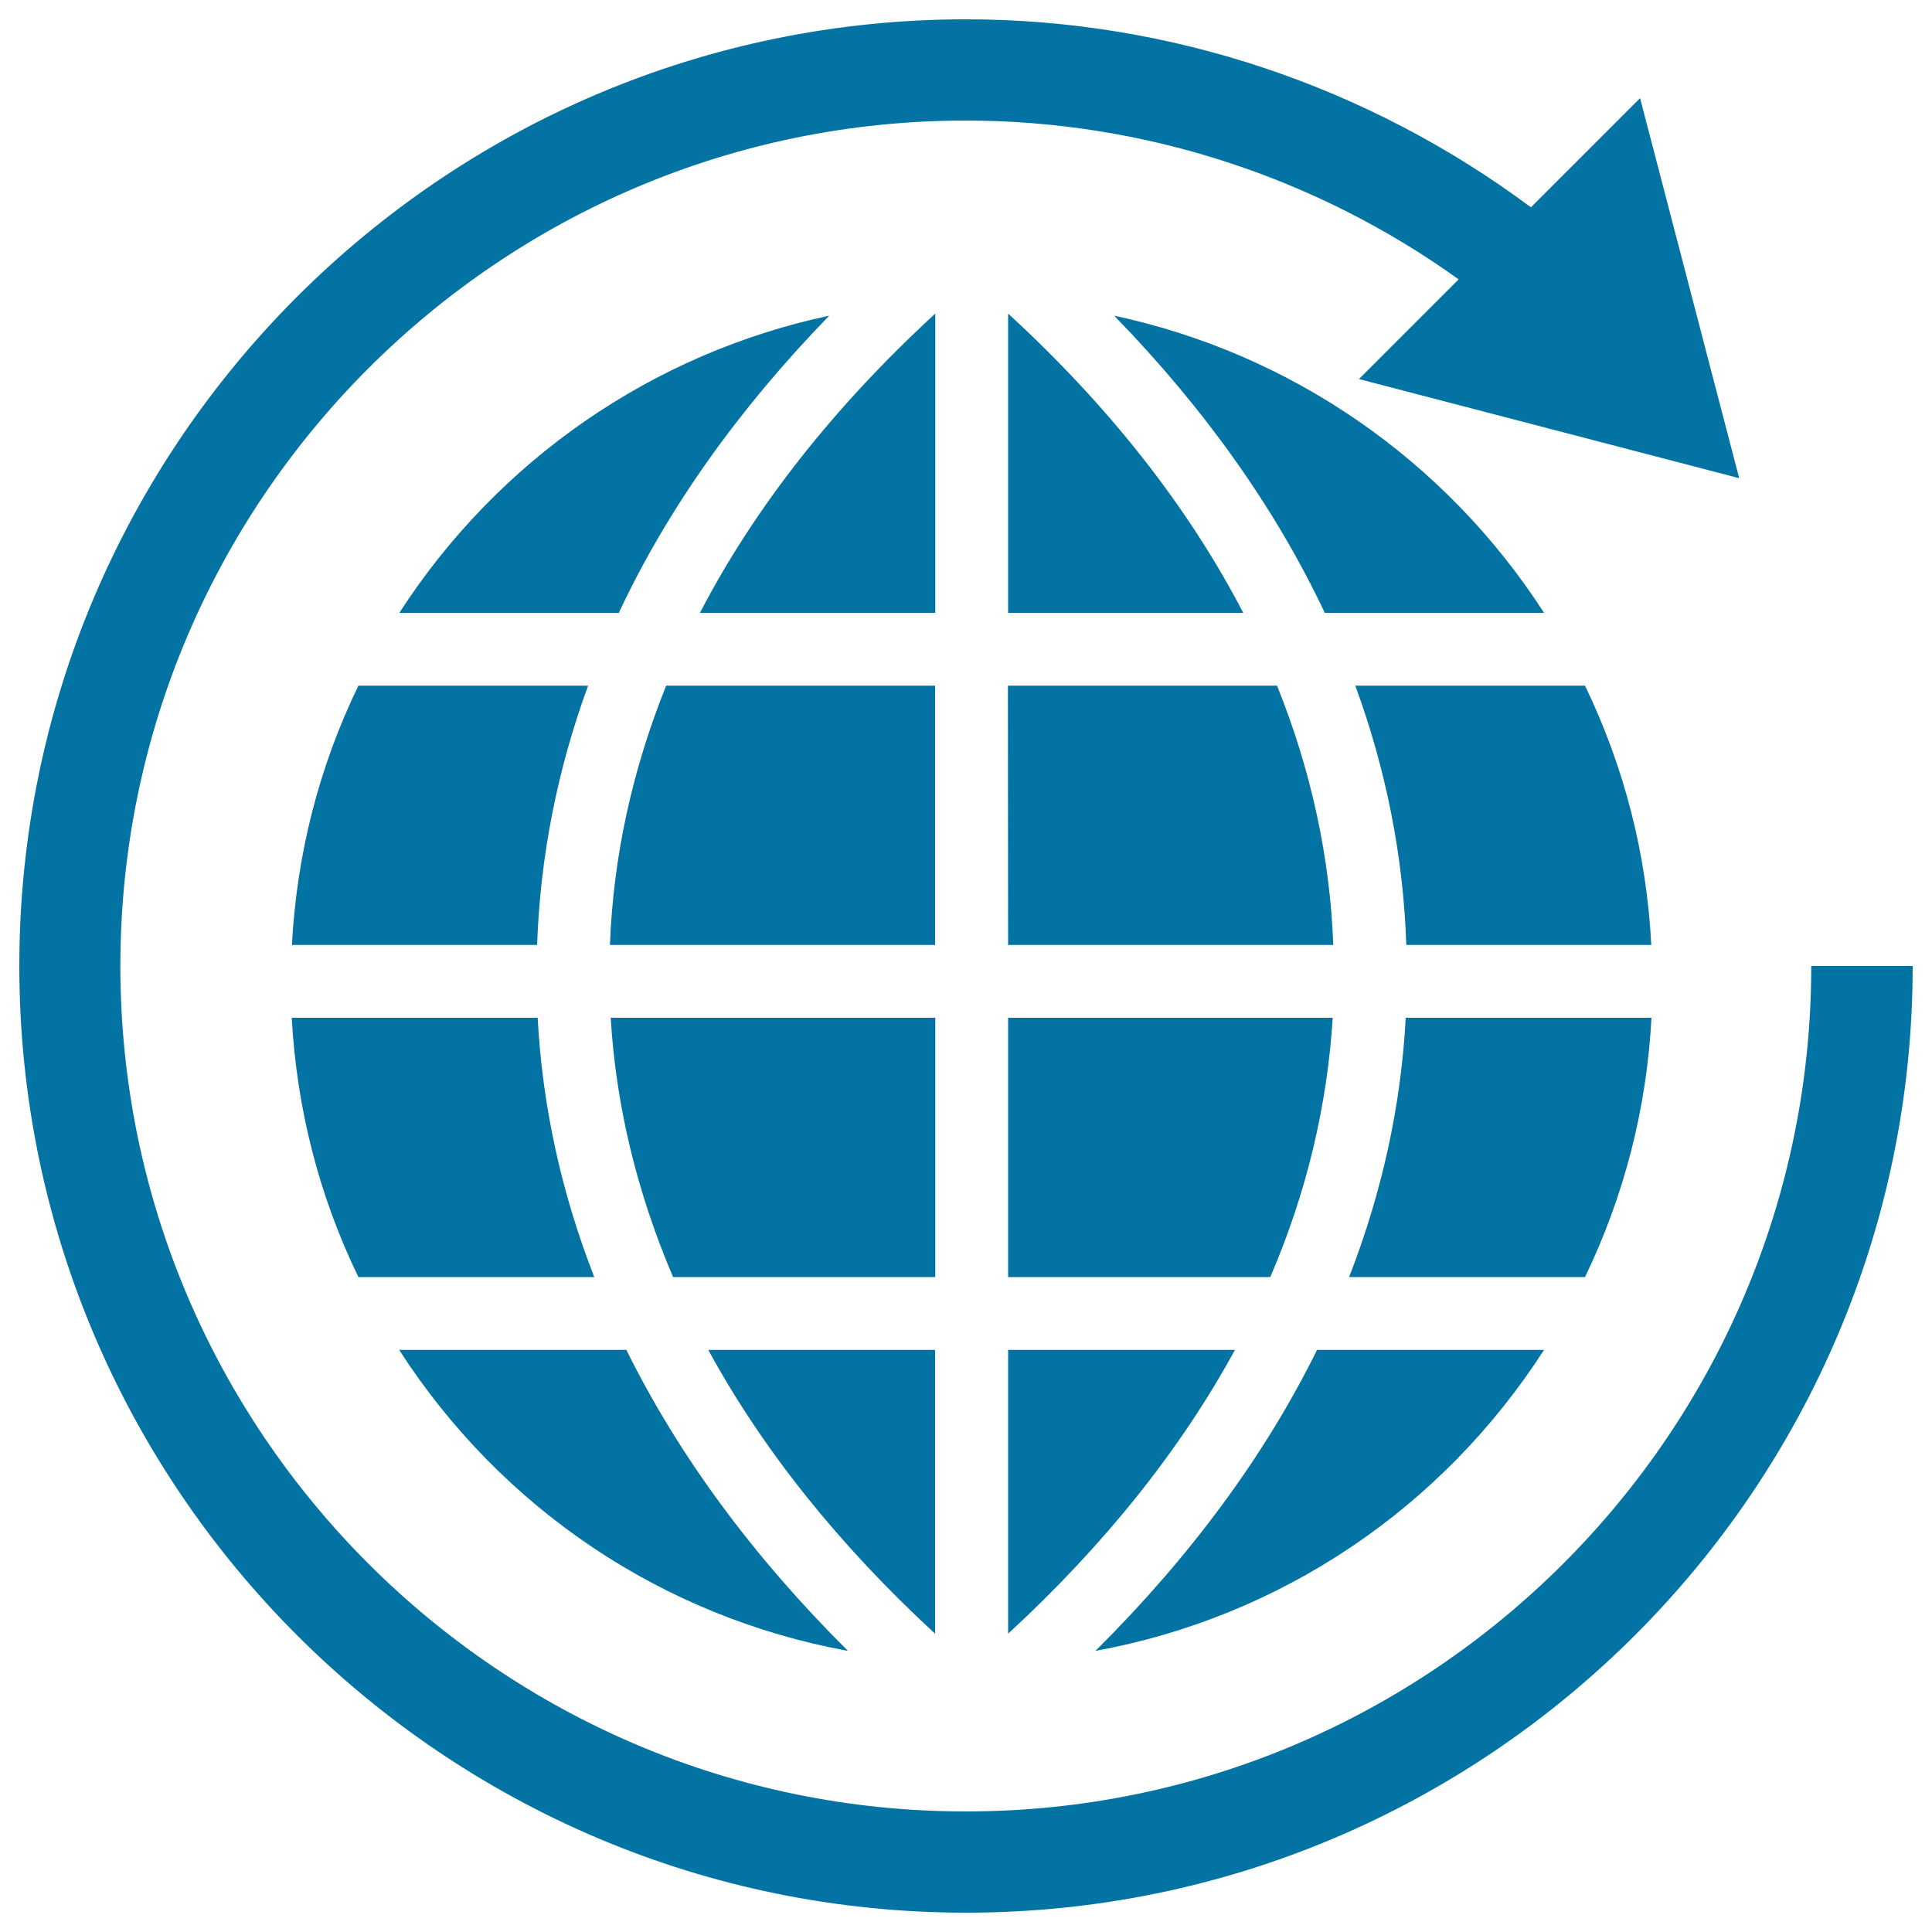 <svg xmlns="http://www.w3.org/2000/svg" viewBox="0 0 1000 1000" style="fill:#0273a2">
<title>World Grid SVG icon</title>
<g><path d="M366.6,698.7H484v146.9C434.2,799.7,394.7,750.3,366.6,698.7z M484.1,526.8H316.1c2.7,45.4,13.6,90.5,32.3,134.2h135.7V526.8z M484.1,354.9H344.8c-17.5,43.5-27.4,88.6-29.1,134.2H484V354.9H484.1z M185.5,661h122.1c-17.1-43.7-26.9-88.7-29.3-134.2H151C153.6,573.8,165.1,618.9,185.5,661z M484.1,162.3c-52.6,48.4-93.5,100.4-121.8,154.9h121.8V162.3z M521.8,489.1h168.3c-1.7-45.6-11.6-90.7-29.1-134.2H521.7L521.8,489.1L521.8,489.1z M521.8,162.3v154.9h121.7C615.2,262.7,574.4,210.6,521.8,162.3z M151.1,489.1h126.9c1.6-45.5,10.4-90.6,26.4-134.2H185.5C165.1,397,153.6,442.1,151.1,489.1z M429.2,163.4c-91.5,19.5-171.4,74.7-222.5,153.8h113.6C345.4,263.6,382,212,429.2,163.4z M521.8,845.6c49.8-45.9,89.3-95.3,117.4-146.9H521.8V845.6z M799.2,698.7H681.7c-26.9,54.6-65.5,106.9-114.7,155.8C662.6,837,746.1,781.1,799.2,698.7z M799.2,317.2c-51-79.1-131.1-134.3-222.5-153.8c47.2,48.5,83.7,100.2,109,153.8H799.2z M438.9,854.5c-49.2-48.9-87.7-101.2-114.7-155.8H206.6C259.7,781.1,343.2,837,438.9,854.5z M820.4,354.9H701.5c16,43.6,24.9,88.7,26.4,134.2h126.8C852.3,442.1,840.7,397,820.4,354.9z M521.8,661h135.7c18.8-43.7,29.5-88.8,32.3-134.2H521.8V661z M854.8,526.8H727.6c-2.4,45.5-12.3,90.5-29.3,134.2h122.1C840.7,618.9,852.3,573.8,854.8,526.8z M937.5,500c0,241.3-196.3,437.6-437.6,437.6C258.6,937.6,62.3,741.3,62.3,500c0-241.3,196.3-437.6,437.6-437.6c91.8,0,181.1,29.1,255.1,82.2l-51.6,51.6l196.8,51.3L848.9,50.8l-56.5,56.5C708.2,44.6,605.6,10,500,10C229.8,10,10,229.8,10,500c0,270.2,219.8,490,490,490c270.2,0,490-219.8,490-490L937.5,500L937.5,500z"/></g>
</svg>